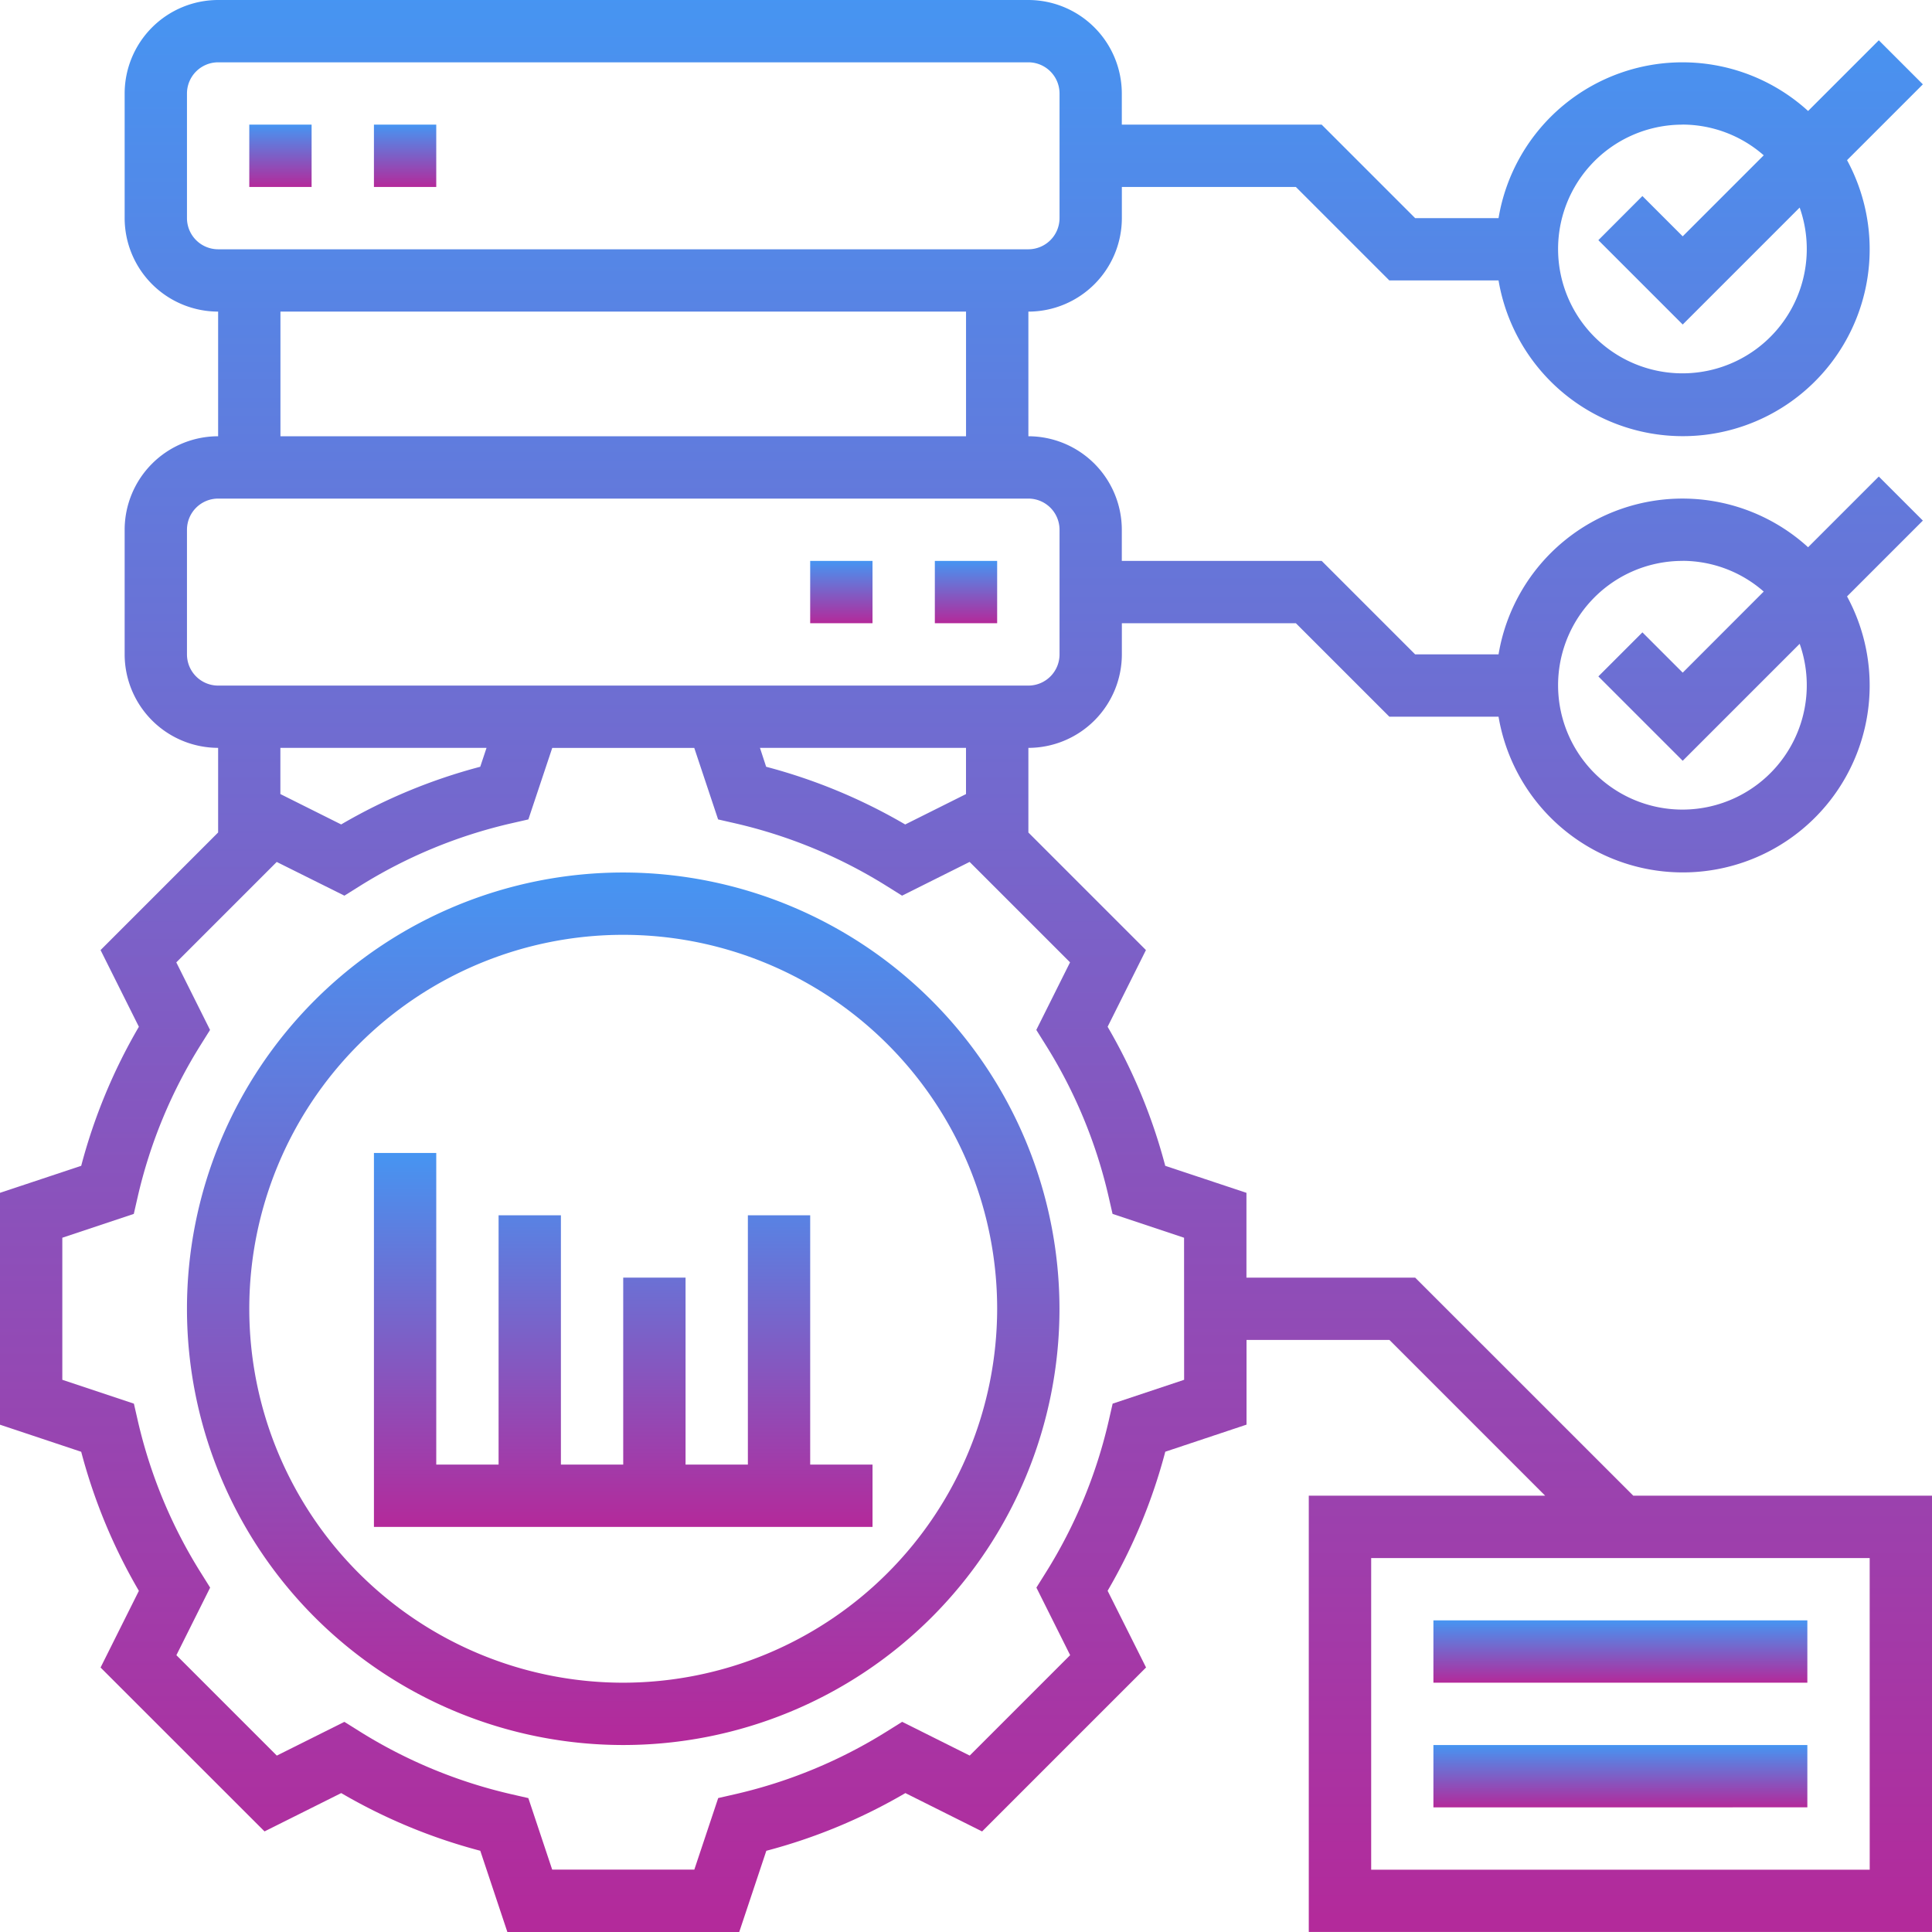 <svg xmlns="http://www.w3.org/2000/svg" xmlns:xlink="http://www.w3.org/1999/xlink" width="119.484" height="119.484" viewBox="0 0 119.484 119.484">
  <defs>
    <linearGradient id="linear-gradient" x1="0.5" x2="0.5" y2="1" gradientUnits="objectBoundingBox">
      <stop offset="0" stop-color="#4695f2"/>
      <stop offset="1" stop-color="#b4299a"/>
    </linearGradient>
  </defs>
  <g id="proje-yonetimi" transform="translate(-1 -1)">
    <path id="Path_4167" data-name="Path 4167" d="M33.98,29A26.98,26.98,0,1,0,60.96,55.98,27.01,27.01,0,0,0,33.98,29Zm0,50.106A23.126,23.126,0,1,1,57.106,55.98,23.152,23.152,0,0,1,33.98,79.106Z" transform="translate(5.563 25.96)" fill="url(#linear-gradient)"/>
    <path id="Path_4168" data-name="Path 4168" d="M27,19h3.854v3.854H27Z" transform="translate(24.106 16.689)" fill="url(#linear-gradient)"/>
    <path id="Path_4169" data-name="Path 4169" d="M31,19h3.854v3.854H31Z" transform="translate(27.815 16.689)" fill="url(#linear-gradient)"/>
    <path id="Path_4170" data-name="Path 4170" d="M9,5h3.854V8.854H9Z" transform="translate(7.417 3.709)" fill="url(#linear-gradient)"/>
    <path id="Path_4171" data-name="Path 4171" d="M13,5h3.854V8.854H13Z" transform="translate(11.126 3.709)" fill="url(#linear-gradient)"/>
    <path id="Path_4172" data-name="Path 4172" d="M39.98,41.854H36.126V57.272H32.272V45.709H28.417V57.272H24.563V41.854H20.709V57.272H16.854V38H13V61.126H43.835V57.272H39.98Z" transform="translate(11.126 34.305)" fill="url(#linear-gradient)"/>
    <path id="Path_4173" data-name="Path 4173" d="M102.01,93.5,88.52,80.014H78.086V74.77L73.064,73.1A34.4,34.4,0,0,0,69.5,64.5l2.37-4.743L64.6,52.486V47.252a5.789,5.789,0,0,0,5.781-5.781V39.543H81.143l5.781,5.781h6.753a11.557,11.557,0,1,0,21.553-7.439l4.689-4.689-2.725-2.725-4.373,4.373A11.532,11.532,0,0,0,93.677,41.47H88.52l-5.781-5.781H70.378V33.762A5.789,5.789,0,0,0,64.6,27.98V20.272a5.789,5.789,0,0,0,5.781-5.781V12.563H81.143l5.781,5.781h6.753a11.557,11.557,0,1,0,21.553-7.439l4.689-4.689-2.725-2.725-4.373,4.373A11.532,11.532,0,0,0,93.677,14.49H88.52L82.739,8.709H70.378V6.781A5.789,5.789,0,0,0,64.6,1H14.49A5.789,5.789,0,0,0,8.709,6.781V14.49a5.789,5.789,0,0,0,5.781,5.781V27.98a5.789,5.789,0,0,0-5.781,5.781V41.47a5.789,5.789,0,0,0,5.781,5.781v5.234L7.219,59.757,9.589,64.5a34.4,34.4,0,0,0-3.567,8.6L1,74.77V89.11l5.022,1.675a34.4,34.4,0,0,0,3.567,8.6l-2.37,4.743L17.36,114.263l4.743-2.37a34.4,34.4,0,0,0,8.6,3.567l1.675,5.024h14.34l1.675-5.022a34.338,34.338,0,0,0,8.6-3.569l4.745,2.372,10.139-10.141L69.5,99.381a34.4,34.4,0,0,0,3.567-8.6l5.024-1.675V83.868h8.838L96.56,93.5H81.941v26.98h38.543V93.5Zm3.056-57.815a7.637,7.637,0,0,1,5.011,1.9L105.067,42.6l-2.492-2.492L99.85,42.833l5.217,5.217,7.233-7.233a7.69,7.69,0,1,1-7.233-5.128Zm0-26.98a7.637,7.637,0,0,1,5.011,1.9l-5.011,5.011-2.492-2.492L99.85,15.853l5.217,5.217,7.233-7.233a7.69,7.69,0,1,1-7.233-5.128ZM60.742,50.11l-3.76,1.879a34.409,34.409,0,0,0-8.6-3.569L48,47.252H60.742ZM12.563,14.49V6.781A1.93,1.93,0,0,1,14.49,4.854H64.6a1.93,1.93,0,0,1,1.927,1.927V14.49A1.93,1.93,0,0,1,64.6,16.417H14.49A1.93,1.93,0,0,1,12.563,14.49Zm5.781,5.781h42.4V27.98h-42.4Zm-5.781,21.2V33.762a1.93,1.93,0,0,1,1.927-1.927H64.6a1.93,1.93,0,0,1,1.927,1.927V41.47A1.93,1.93,0,0,1,64.6,43.4H14.49A1.93,1.93,0,0,1,12.563,41.47Zm18.526,5.781L30.7,48.42a34.4,34.4,0,0,0-8.6,3.567l-3.76-1.879V47.252ZM74.232,86.333l-4.421,1.474-.241,1.054a30.585,30.585,0,0,1-3.9,9.406l-.574.917,2.087,4.178-6.211,6.211-4.178-2.087-.917.574a30.538,30.538,0,0,1-9.406,3.9l-1.054.241-1.476,4.423H35.149l-1.474-4.421-1.054-.241a30.585,30.585,0,0,1-9.406-3.9l-.917-.574-4.178,2.087-6.211-6.211,2.087-4.178-.574-.917a30.538,30.538,0,0,1-3.9-9.406l-.241-1.054L4.854,86.333V77.547l4.421-1.474.241-1.054a30.585,30.585,0,0,1,3.9-9.406l.574-.917-2.087-4.178,6.211-6.211L22.3,56.392l.917-.574a30.538,30.538,0,0,1,9.406-3.9l1.054-.241,1.476-4.421h8.784l1.474,4.421,1.054.241a30.585,30.585,0,0,1,9.406,3.9l.917.574,4.178-2.087,6.211,6.211L65.09,64.695l.574.917a30.538,30.538,0,0,1,3.9,9.406l.241,1.054,4.423,1.476Zm42.4,30.3H85.8V97.358H116.63Z" fill="url(#linear-gradient)"/>
    <path id="Path_4174" data-name="Path 4174" d="M47,57H70.126v3.854H47Z" transform="translate(42.649 51.921)" fill="url(#linear-gradient)"/>
    <path id="Path_4175" data-name="Path 4175" d="M47,53H70.126v3.854H47Z" transform="translate(42.649 48.212)" fill="url(#linear-gradient)"/>
  </g>
</svg>
